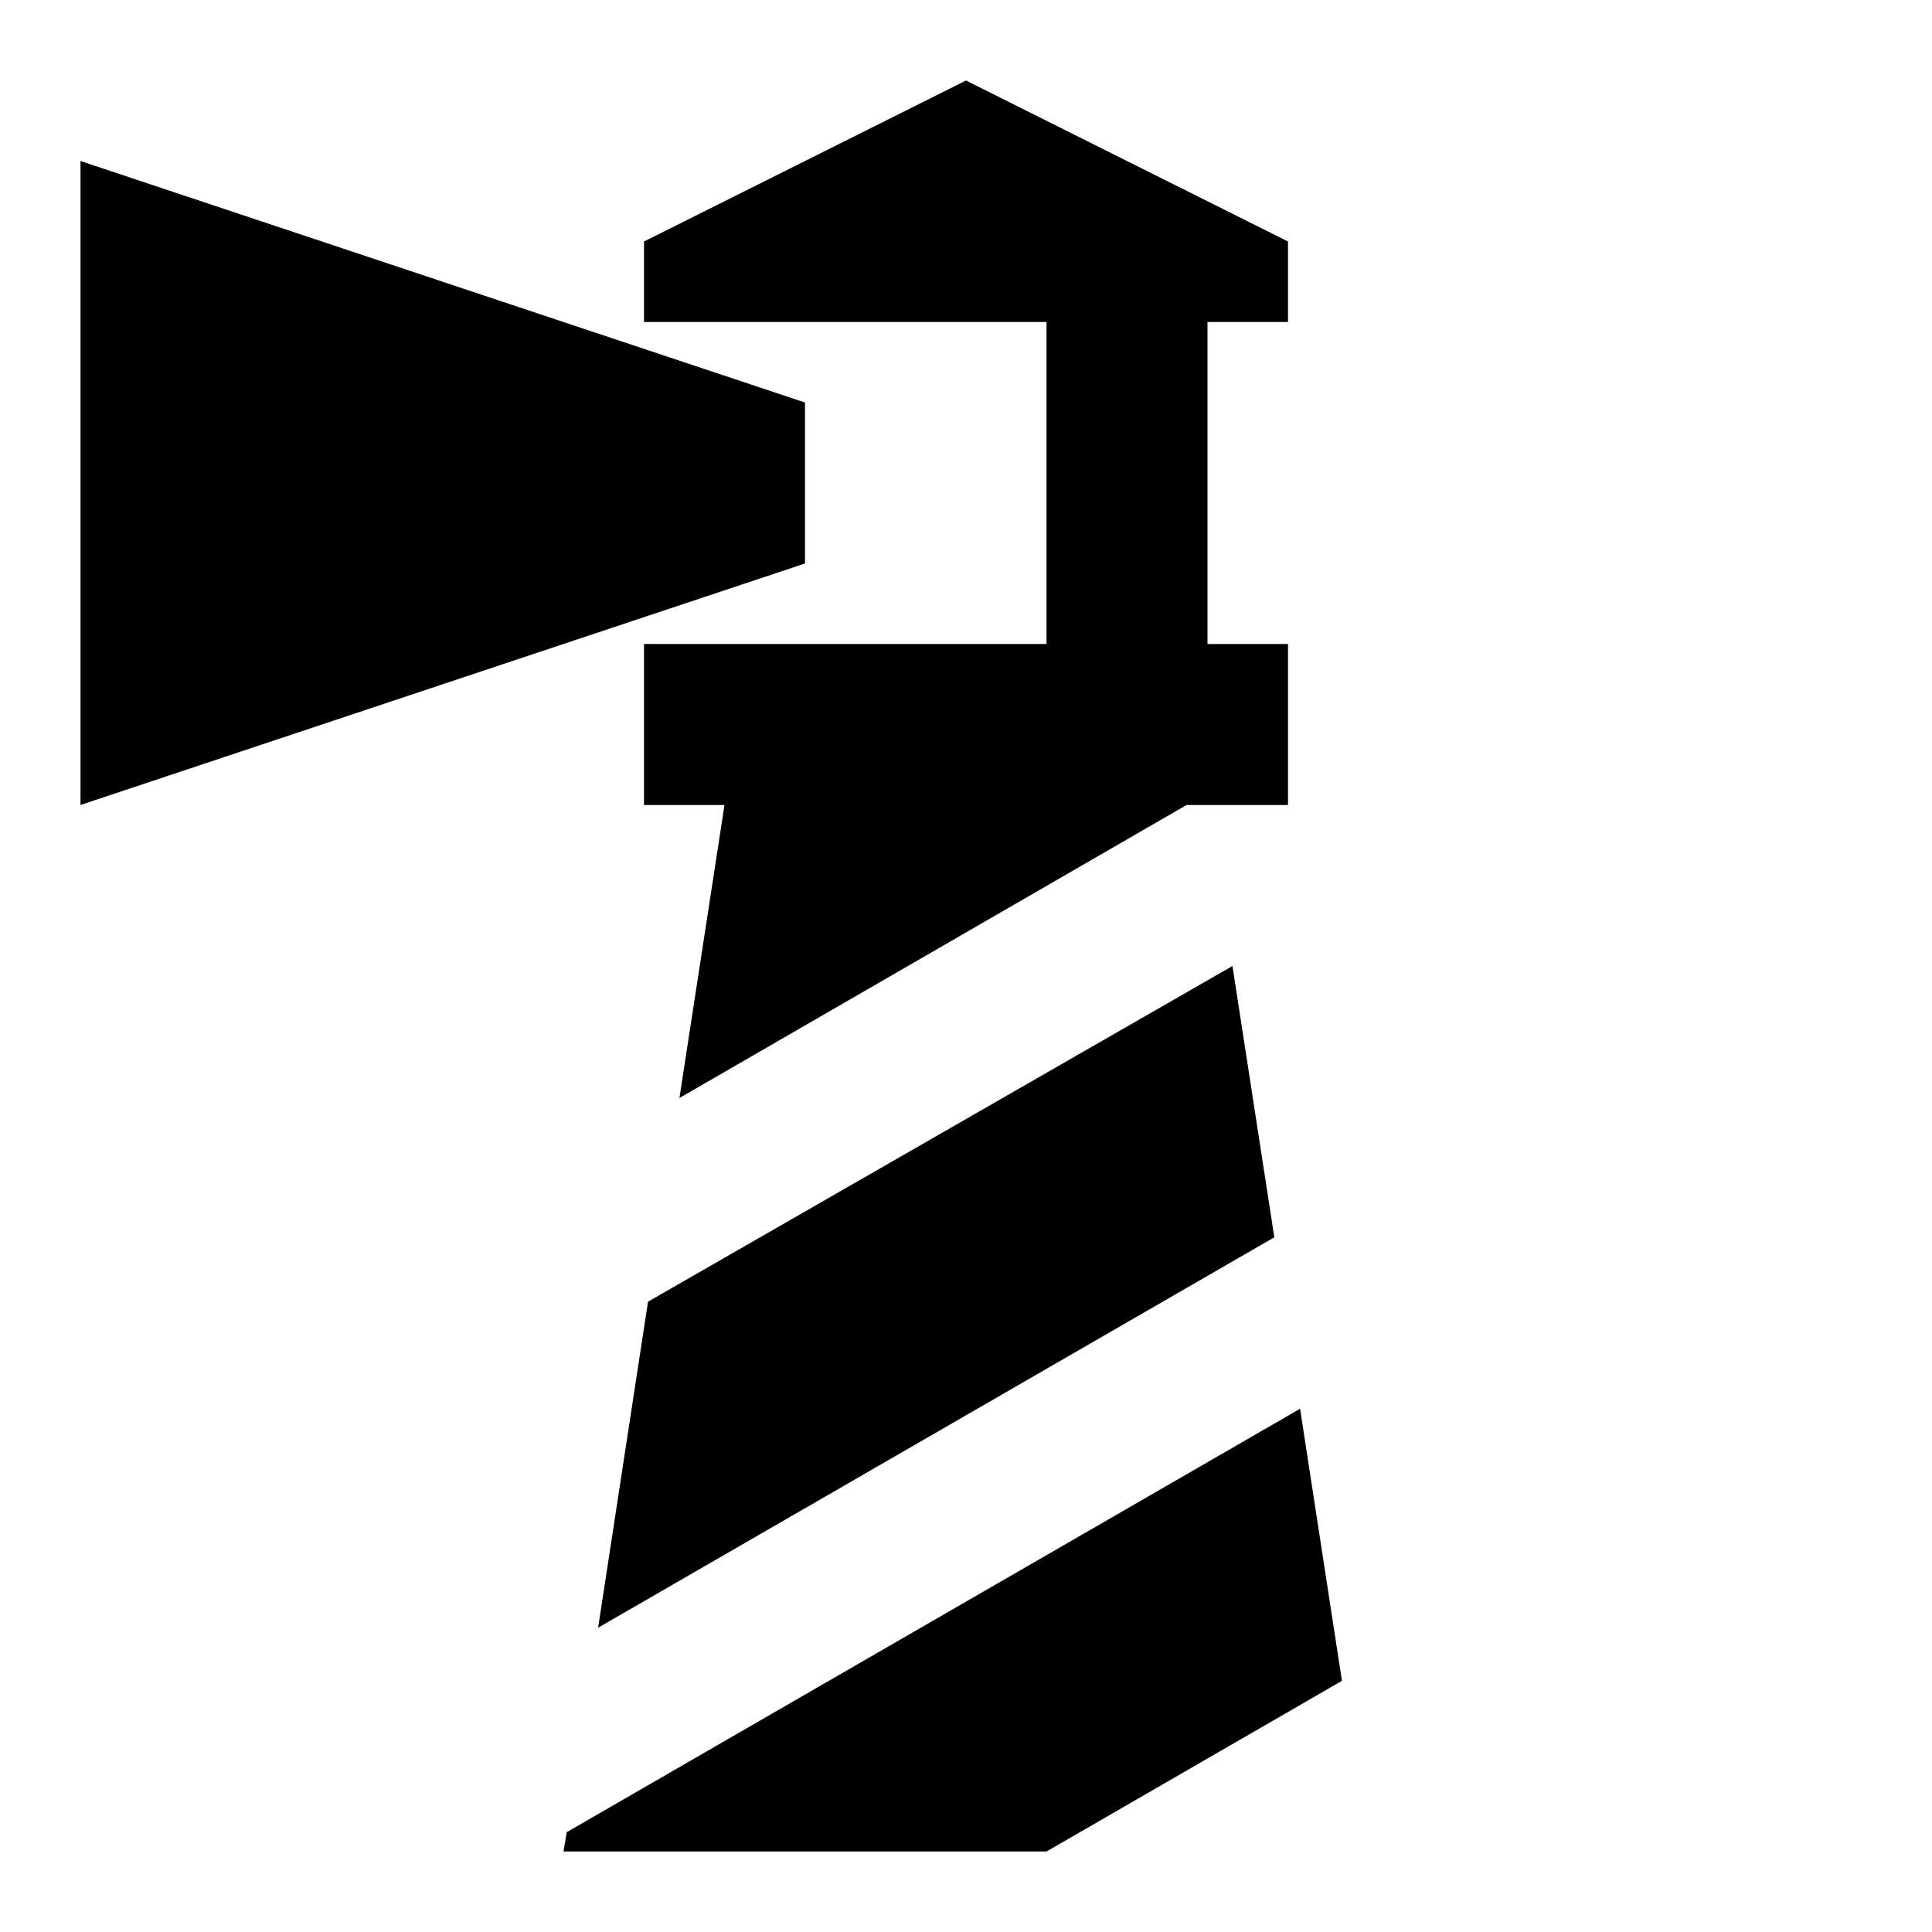 <?xml version="1.0" encoding="utf-8"?>
<!-- Generator: www.svgicons.com -->
<svg xmlns="http://www.w3.org/2000/svg" width="800" height="800" viewBox="0 0 24 24">
<path fill="currentColor" d="M1 10V2l9 3v2zm7 0V8h5V4H8V3l4-2l4 2v1h-1v4h1v2h-1.26l-6.3 3.64L9 10zM7 23l.04-.24l9.11-5.26l.52 3.38L13 23zm1.05-6.83L15.31 12l.52 3.37l-8.4 4.85z"/>
</svg>